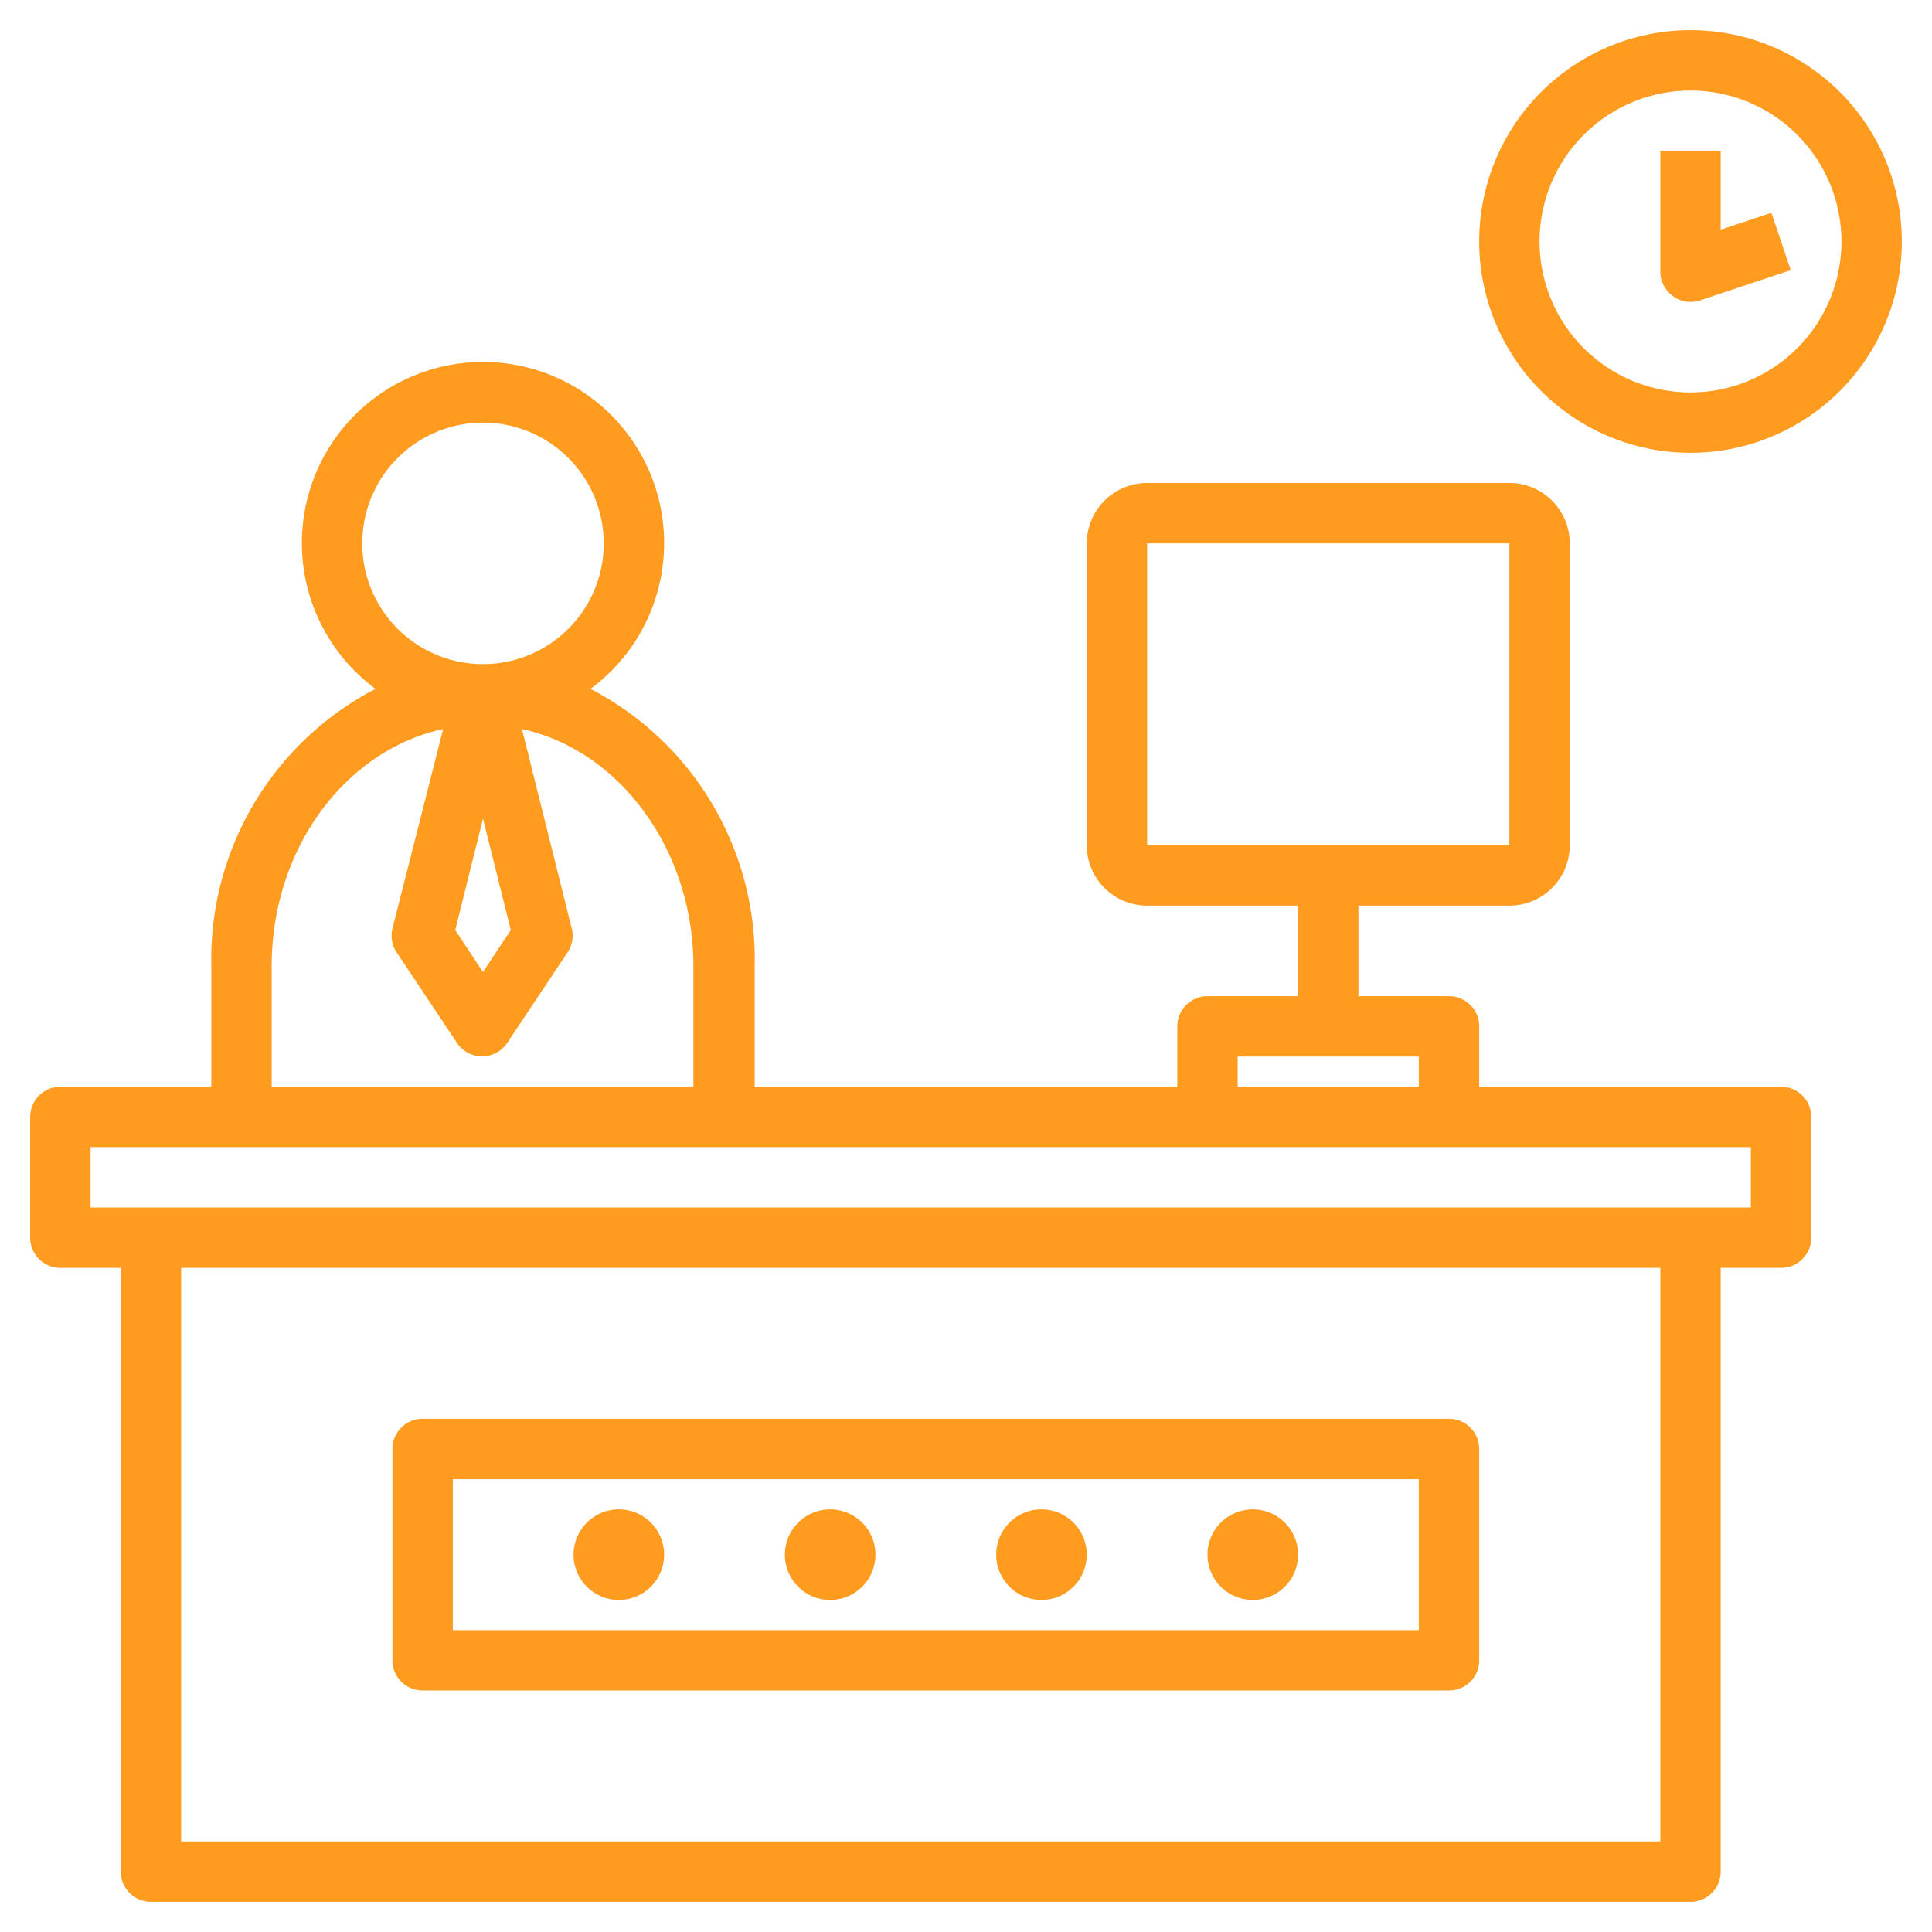 <svg xmlns="http://www.w3.org/2000/svg" version="1.1" xmlns:xlink="http://www.w3.org/1999/xlink" xmlns:svgjs="http://svgjs.com/svgjs" width="512" height="512" x="0" y="0" viewBox="0 0 64 64" style="enable-background:new 0 0 512 512" xml:space="preserve" class=""><g><path d="M56 15a7 7 0 1 0-7-7 7 7 0 0 0 7 7Zm0-12a5 5 0 1 1-5 5 5 5 0 0 1 5-5Z" fill="#ff9b1e" data-original="#000000" class=""></path><path d="M55.42 9.81A.94.94 0 0 0 56 10a1.19 1.19 0 0 0 .32-.05l3-1-.64-1.9-1.68.56V5h-2v4a1 1 0 0 0 .42.81ZM2 42h2v20a1 1 0 0 0 1 1h51a1 1 0 0 0 1-1V42h2a1 1 0 0 0 1-1v-4a1 1 0 0 0-1-1H49v-2a1 1 0 0 0-1-1h-3v-3h5a2 2 0 0 0 2-2V18a2 2 0 0 0-2-2H38a2 2 0 0 0-2 2v10a2 2 0 0 0 2 2h5v3h-3a1 1 0 0 0-1 1v2H25v-4a10.09 10.09 0 0 0-5.44-9.18 6 6 0 1 0-7.12 0A10.09 10.09 0 0 0 7 32v4H2a1 1 0 0 0-1 1v4a1 1 0 0 0 1 1Zm53 19H6V42h49ZM38 28V18h12v10Zm3 7h6v1h-6ZM12 18a4 4 0 1 1 4 4 4 4 0 0 1-4-4Zm4.92 12.81L16 32.2l-.92-1.39.92-3.69ZM9 32c0-3.9 2.45-7.15 5.68-7.85L13 30.76a1 1 0 0 0 .14.79l2 3a1 1 0 0 0 1.66 0l2-3a1 1 0 0 0 .14-.79l-1.65-6.61c3.23.7 5.68 4 5.68 7.85v4H9Zm-6 6h55v2H3Z" fill="#ff9b1e" data-original="#000000" class=""></path><path d="M14 56h34a1 1 0 0 0 1-1v-7a1 1 0 0 0-1-1H14a1 1 0 0 0-1 1v7a1 1 0 0 0 1 1Zm1-7h32v5H15Z" fill="#ff9b1e" data-original="#000000" class=""></path><path d="M20.5 50a1.5 1.5 0 1 0 1.5 1.5 1.5 1.5 0 0 0-1.5-1.5ZM27.5 50a1.5 1.5 0 1 0 1.5 1.5 1.5 1.5 0 0 0-1.5-1.5ZM34.5 50a1.5 1.5 0 1 0 1.5 1.5 1.5 1.5 0 0 0-1.5-1.5ZM41.5 50a1.5 1.5 0 1 0 1.5 1.5 1.5 1.5 0 0 0-1.5-1.5Z" fill="#ff9b1e" data-original="#000000" class=""></path></g></svg>